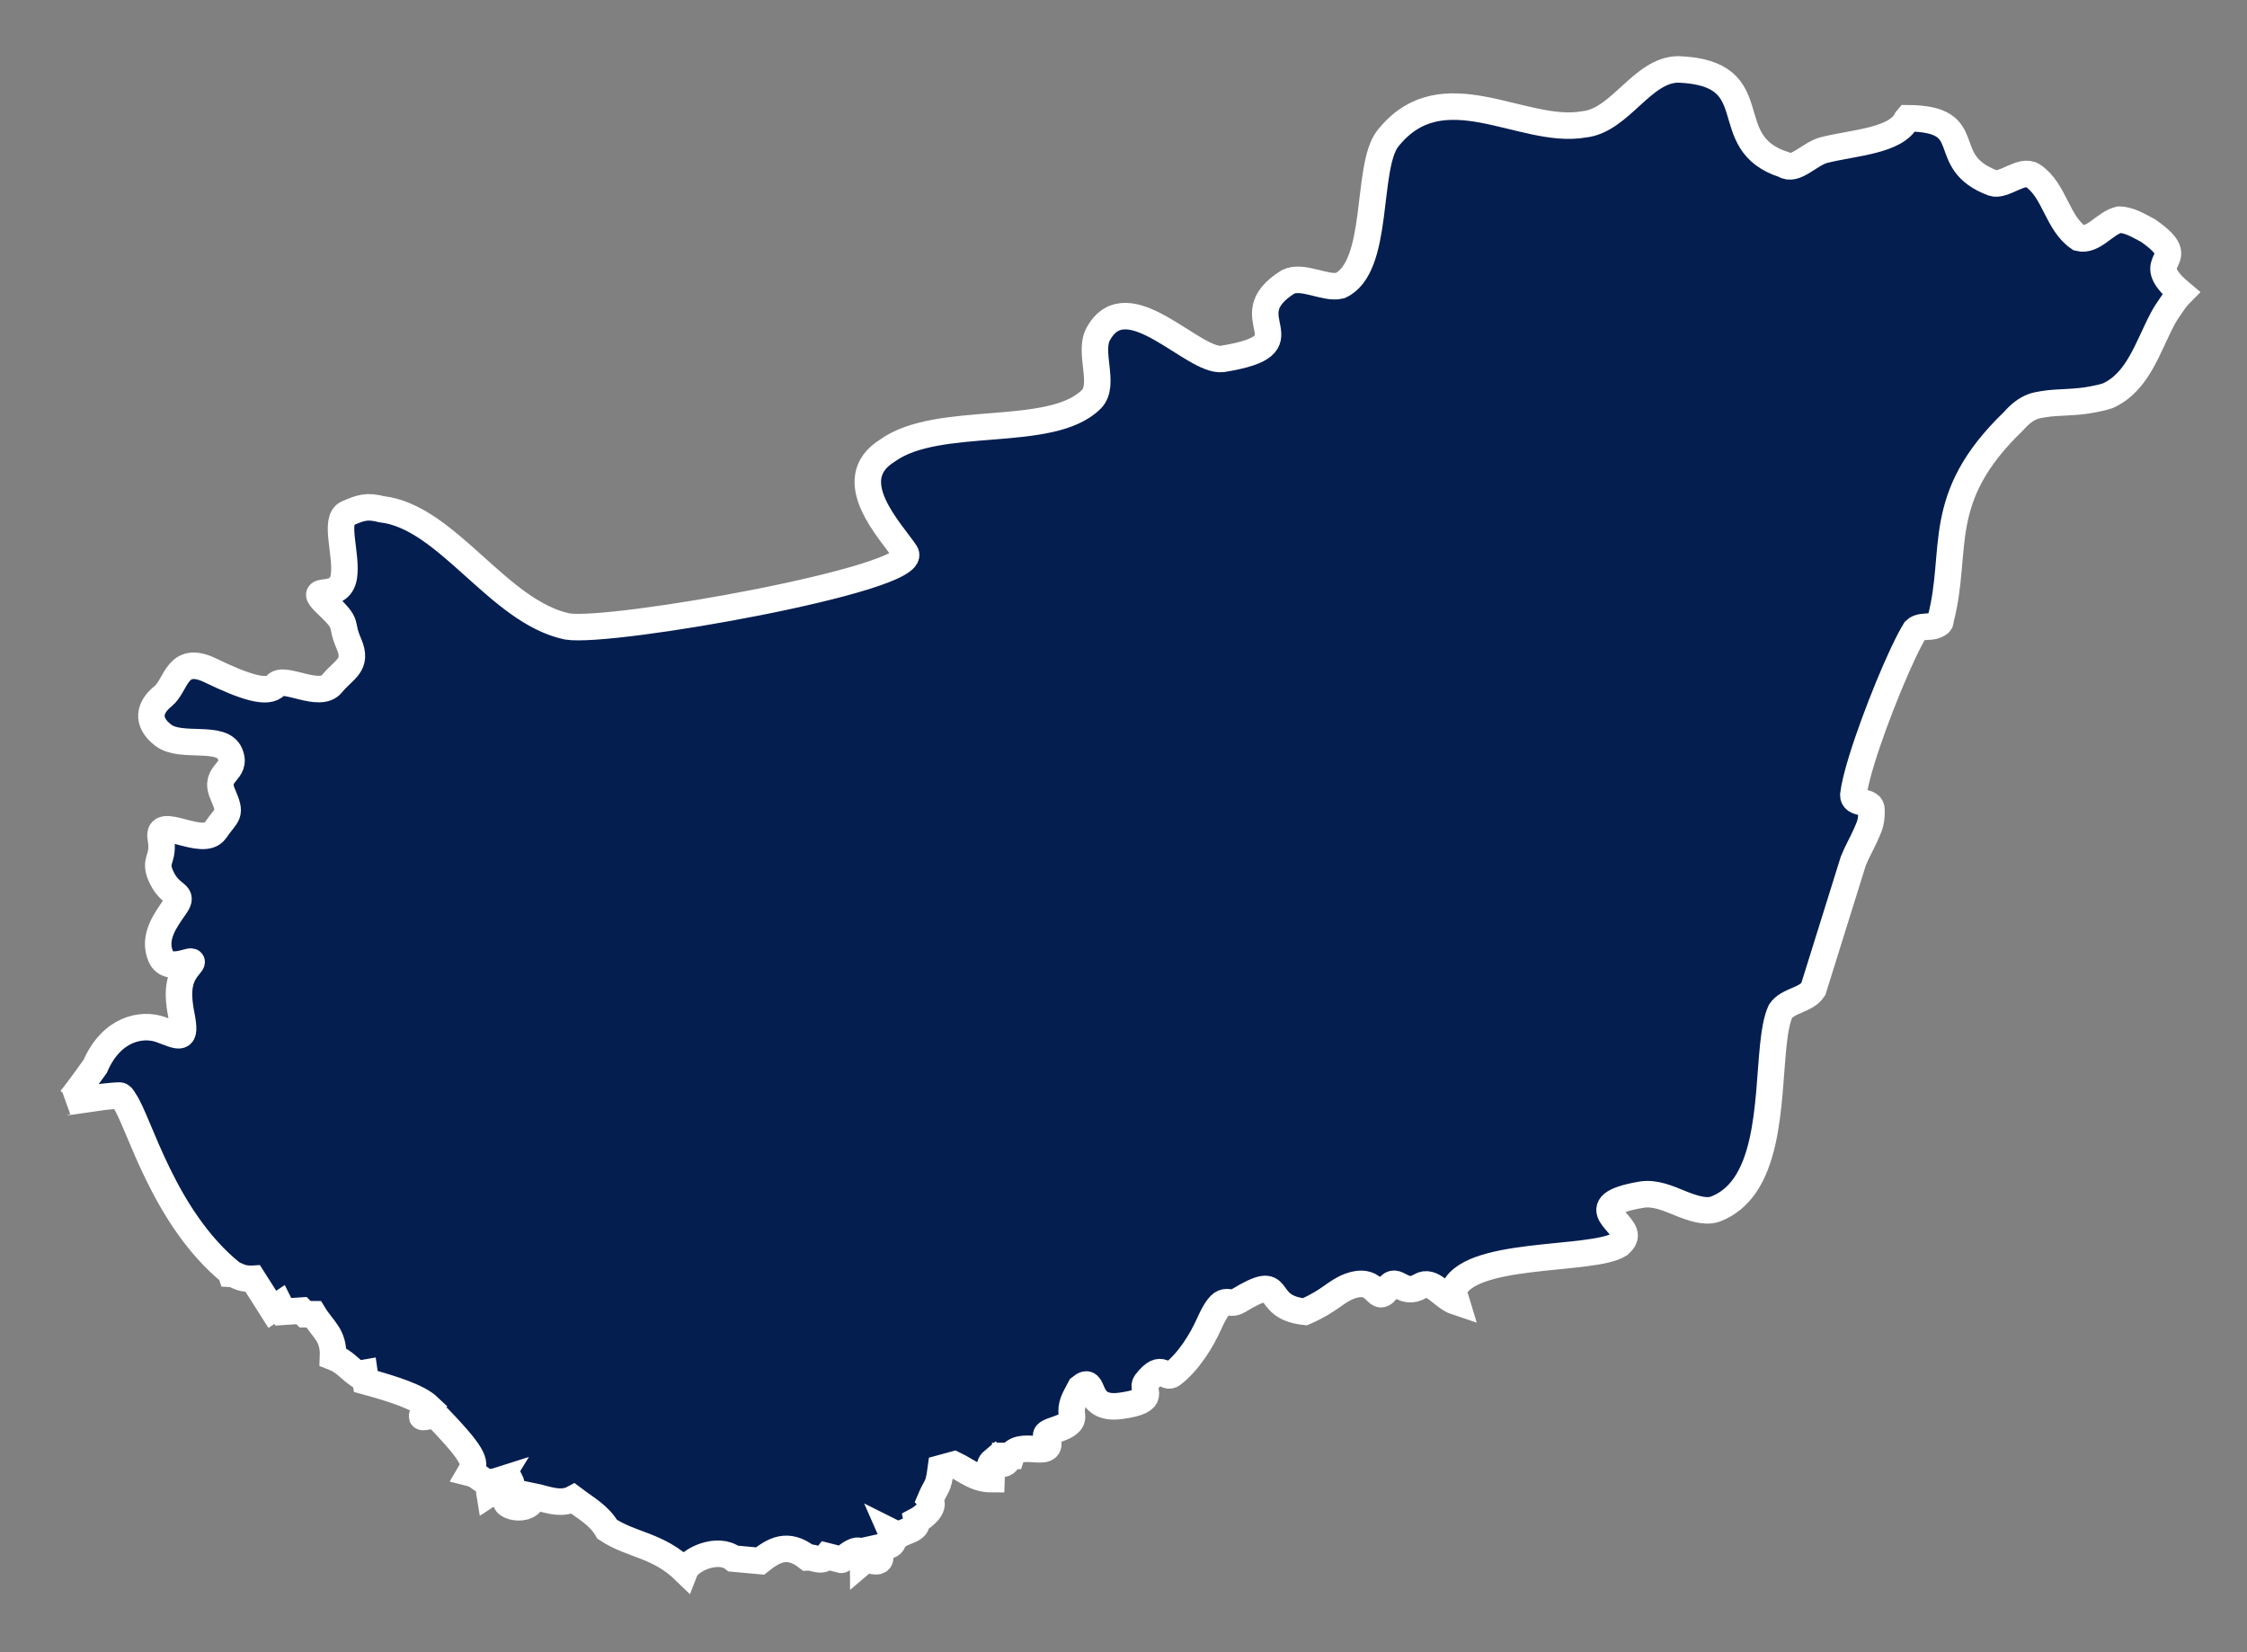 <?xml version="1.0" encoding="UTF-8"?> <svg xmlns="http://www.w3.org/2000/svg" width="34" height="25" viewBox="0 0 34 25" fill="none"><rect x="0" y="0" width="34" height="25" fill="#808080" stroke="none"/><path d="M25.399 1.05C24.848 1.05 24.518 1.826 23.967 1.882C23.031 2.048 21.82 1.049 20.993 2.104C20.663 2.547 20.883 4.044 20.277 4.322C20.057 4.377 19.708 4.155 19.488 4.266C18.606 4.821 19.874 5.209 18.496 5.431C18.055 5.486 17.064 4.266 16.624 5.043C16.458 5.32 16.734 5.819 16.514 6.041C15.907 6.651 14.2 6.262 13.429 6.817C12.713 7.261 13.484 8.037 13.704 8.37C13.925 8.758 9.243 9.59 8.582 9.479C7.535 9.257 6.765 7.816 5.773 7.705C5.553 7.649 5.462 7.679 5.255 7.769C5.047 7.86 5.253 8.392 5.204 8.721C5.143 9.135 4.598 8.815 4.947 9.146C5.297 9.478 5.134 9.407 5.278 9.738C5.422 10.069 5.206 10.12 5.021 10.348C4.836 10.576 4.299 10.222 4.176 10.366C4.053 10.511 3.699 10.393 3.185 10.145C2.671 9.896 2.674 10.367 2.469 10.533C2.263 10.698 2.202 10.917 2.469 11.124C2.736 11.331 3.355 11.112 3.478 11.402C3.602 11.691 3.224 11.68 3.368 12.011C3.512 12.343 3.443 12.297 3.258 12.566C3.073 12.835 2.37 12.325 2.432 12.677C2.494 13.029 2.307 12.997 2.45 13.287C2.594 13.577 2.796 13.505 2.652 13.712C2.508 13.919 2.309 14.18 2.432 14.47C2.555 14.76 3.016 14.434 2.873 14.599C2.729 14.765 2.662 14.943 2.744 15.357C2.826 15.771 2.72 15.683 2.432 15.579C2.144 15.476 1.687 15.565 1.441 16.134C1.228 16.435 1.092 16.609 1.073 16.633C1.048 16.643 1.026 16.66 1 16.67C1.018 16.664 1.037 16.674 1.055 16.67L1.569 16.596C1.65 16.59 1.726 16.577 1.808 16.577C1.835 16.577 1.856 16.605 1.881 16.651C2.103 16.964 2.467 18.418 3.497 19.258C3.498 19.264 3.495 19.27 3.497 19.276C3.529 19.278 3.565 19.293 3.607 19.313C3.704 19.359 3.827 19.35 3.827 19.35L4.121 19.812L4.231 19.738L4.286 19.849L4.562 19.831L4.617 19.886H4.745C4.892 20.127 5.053 20.198 5.039 20.533C5.213 20.6 5.287 20.708 5.406 20.792L5.516 20.773L5.535 20.903C5.954 21.017 6.331 21.14 6.489 21.291C6.23 21.578 6.528 21.346 6.636 21.457C7.228 22.071 7.196 22.149 7.113 22.289C7.311 22.339 7.282 22.487 7.554 22.4C7.485 22.514 7.387 22.484 7.407 22.603C7.511 22.536 7.61 22.448 7.719 22.4C7.79 22.542 7.633 22.571 7.829 22.622C7.842 22.674 7.753 22.665 7.701 22.659C7.498 22.778 8.041 22.932 8.068 22.64C8.239 22.674 8.478 22.782 8.674 22.677C8.879 22.832 9.065 22.928 9.188 23.14C9.56 23.386 9.955 23.372 10.363 23.768C10.431 23.594 10.867 23.402 11.097 23.583L11.501 23.62C11.696 23.465 11.913 23.326 12.217 23.565C12.318 23.558 12.429 23.649 12.511 23.546L12.731 23.602C12.765 23.603 13.061 23.279 13.062 23.62C13.142 23.551 13.418 23.767 13.282 23.417C13.411 23.387 13.59 23.417 13.484 23.177L13.594 23.232C13.682 23.162 13.895 23.152 13.87 23.01C13.957 22.964 14.165 22.808 14.072 22.696C14.175 22.45 14.194 22.536 14.237 22.215L14.439 22.16C14.63 22.251 14.758 22.382 15.008 22.382C15.014 22.287 14.927 22.187 15.026 22.104C15.065 22.162 15.275 22.198 15.246 22.03C15.246 22.03 15.285 22.03 15.302 22.03C15.306 22.017 15.315 22.007 15.32 21.994C15.5 21.8 15.984 22.101 15.834 21.735C15.781 21.629 16.249 21.633 16.22 21.42C16.196 21.251 16.26 21.163 16.348 20.995C16.599 20.788 16.387 21.348 16.954 21.273C17.549 21.193 17.252 21.034 17.339 20.921C17.594 20.593 17.619 20.889 17.743 20.792C17.991 20.598 18.184 20.281 18.294 20.034C18.522 19.524 18.567 19.785 18.735 19.683C19.488 19.227 19.048 19.774 19.744 19.849C20.122 19.686 20.212 19.538 20.424 19.461C20.876 19.298 20.806 19.786 21.011 19.48C21.13 19.303 21.225 19.621 21.489 19.461C21.676 19.347 21.821 19.629 22.039 19.701C22.027 19.662 22.02 19.612 21.984 19.553C22.169 18.916 24.08 19.093 24.5 18.832C24.53 18.802 24.563 18.774 24.573 18.74C24.683 18.518 23.857 18.241 24.848 18.075C25.041 18.047 25.232 18.128 25.418 18.204C25.51 18.242 25.604 18.276 25.693 18.297C25.782 18.316 25.867 18.324 25.95 18.297C26.146 18.224 26.296 18.093 26.409 17.927C26.896 17.207 26.717 15.798 26.941 15.302C27.052 15.136 27.327 15.136 27.437 14.969L28.043 13.028C28.098 12.889 28.172 12.765 28.227 12.64C28.254 12.578 28.283 12.519 28.3 12.455C28.317 12.391 28.318 12.321 28.318 12.252C28.318 12.224 28.308 12.195 28.282 12.178C28.23 12.143 28.131 12.139 28.08 12.104C28.054 12.087 28.043 12.058 28.043 12.03C28.057 11.905 28.103 11.717 28.172 11.494C28.378 10.826 28.773 9.867 28.979 9.535C29.035 9.479 29.136 9.486 29.218 9.479C29.259 9.476 29.301 9.457 29.328 9.442C29.356 9.427 29.365 9.41 29.365 9.368C29.64 8.314 29.254 7.539 30.466 6.374C30.563 6.263 30.655 6.192 30.76 6.152C30.813 6.132 30.87 6.124 30.925 6.115C31.146 6.078 31.395 6.099 31.678 6.041C31.749 6.026 31.823 6.013 31.898 5.986C32.353 5.777 32.495 5.255 32.725 4.821C32.763 4.749 32.808 4.683 32.853 4.618C32.898 4.552 32.945 4.488 33 4.433C32.339 3.878 33.221 3.989 32.504 3.49C32.394 3.435 32.229 3.324 32.064 3.324C31.843 3.379 31.678 3.656 31.458 3.601C31.127 3.379 31.091 2.88 30.76 2.658C30.595 2.547 30.32 2.825 30.154 2.769C29.284 2.441 29.957 1.797 28.869 1.789C28.864 1.795 28.856 1.802 28.851 1.808C28.695 2.132 28.043 2.159 27.602 2.27C27.382 2.325 27.162 2.603 26.997 2.492C25.95 2.159 26.777 1.105 25.399 1.05L25.399 1.05Z" fill="#051E50" stroke="white" stroke-width="0.401"></path></svg> 